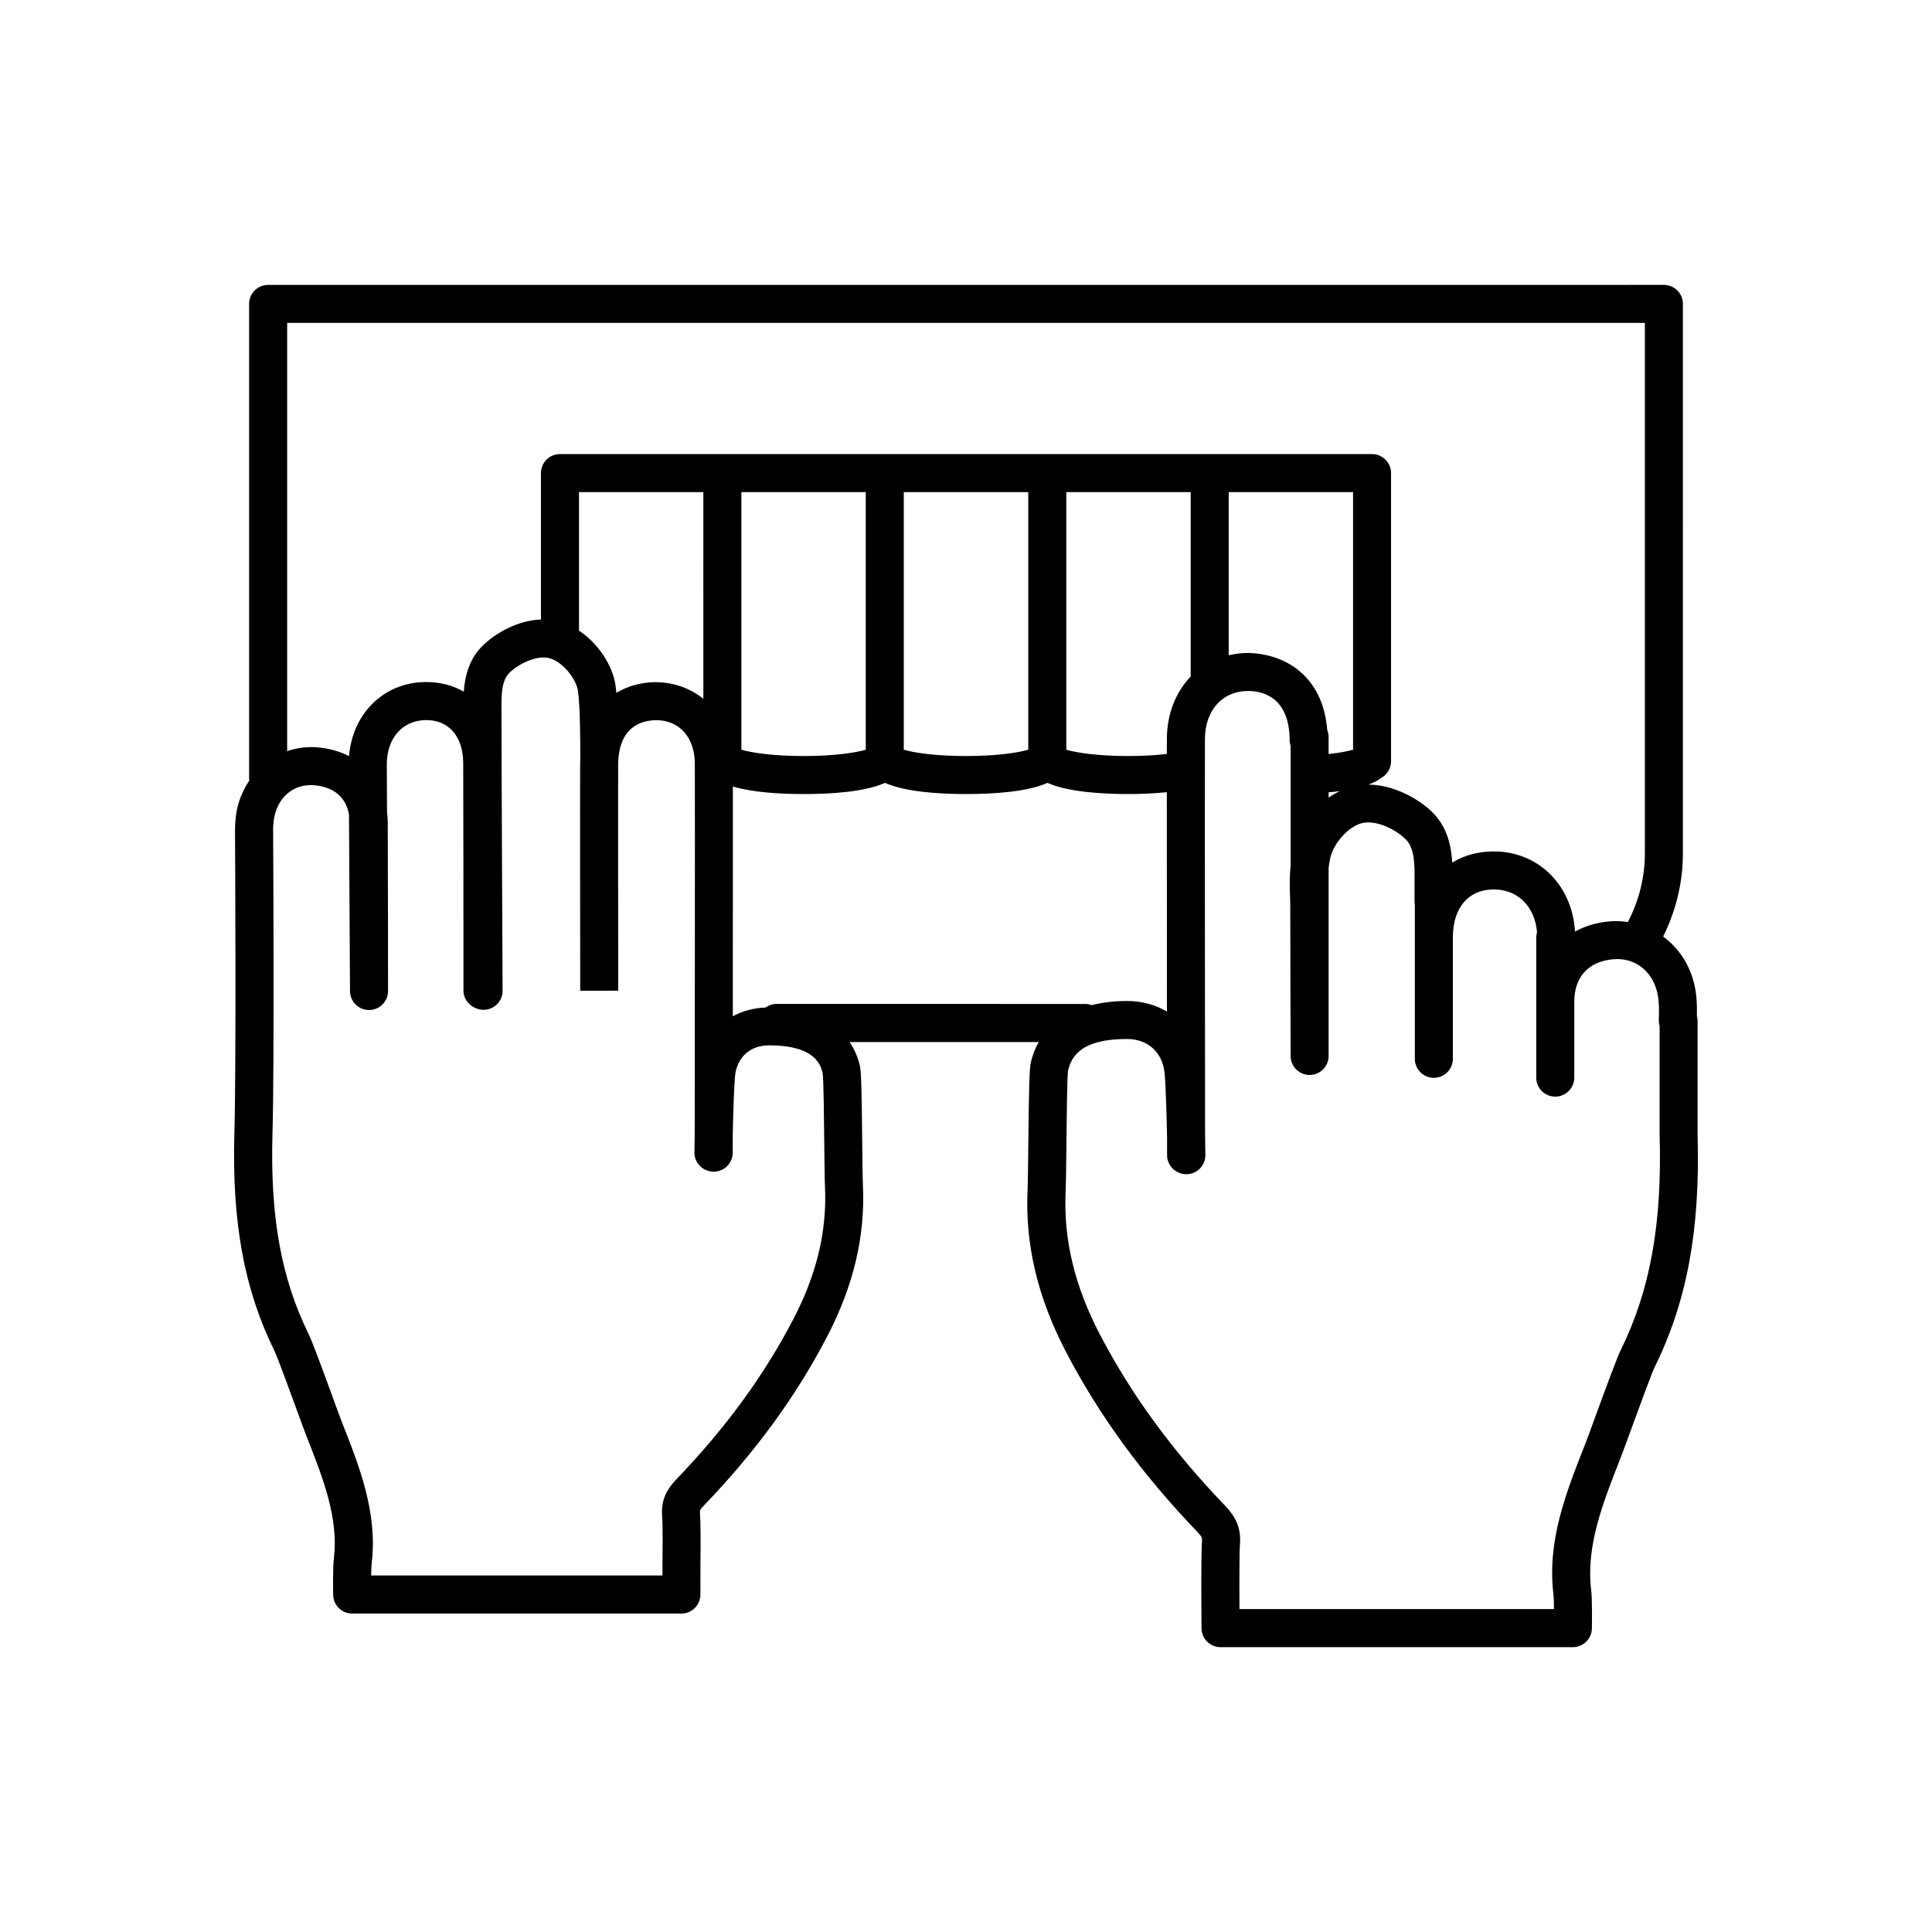 <?xml version="1.0" encoding="UTF-8"?>
<!-- Uploaded to: ICON Repo, www.svgrepo.com, Generator: ICON Repo Mixer Tools -->
<svg fill="#000000" width="800px" height="800px" version="1.1" viewBox="144 144 512 512" xmlns="http://www.w3.org/2000/svg">
 <path d="m593.88 444.6v-30.039c0-0.453-0.062-0.891-0.188-1.309 0.023-1.684 0.055-3.758-0.258-6.066-0.836-6.379-4.098-11.613-8.676-15 3.371-6.816 5.223-14.285 5.223-21.941l0.004-145.71c0-2.781-2.254-5.039-5.039-5.039l-369.89 0.004c-2.785 0-5.039 2.254-5.039 5.039v125.9c0 0.133 0.066 0.246 0.074 0.375-1.801 2.676-3.098 5.793-3.559 9.316-0.297 2.219-0.262 4.207-0.238 5.773 0.004 0.551 0.328 60.566-0.176 78.246-0.688 23.672 2.574 41.484 10.578 57.781 0.816 1.652 3.965 10.277 5.844 15.43 1.195 3.273 2.215 6.055 2.676 7.219 4.402 11.16 8.566 21.695 7.262 32.508-0.297 2.356-0.207 8.391-0.188 9.574 0.051 2.746 2.289 4.949 5.039 4.949h87.242c2.785 0 5.039-2.254 5.039-5.039l0.016-8.453c0.055-5.25 0.078-10.465-0.121-13.074-0.059-0.777-0.07-0.914 1.074-2.106 13.738-14.312 24.406-28.953 32.621-44.746 7.012-13.477 10.117-26.613 9.484-40.152-0.09-1.926-0.133-6.356-0.184-11.27-0.156-15.113-0.281-18.957-0.668-20.551-0.488-1.996-1.352-4.086-2.652-6.074h50.082c-0.953 1.723-1.617 3.492-2.031 5.191-0.414 1.676-0.551 5.777-0.719 21.93-0.055 5.262-0.098 10.008-0.195 12.07-0.668 14.43 2.641 28.43 10.117 42.793 8.789 16.895 20.191 32.535 34.859 47.812 1.332 1.387 1.312 1.625 1.246 2.508-0.297 3.734-0.137 21.105-0.117 23.074 0.023 2.762 2.273 4.988 5.039 4.988h93.363c2.746 0 4.988-2.199 5.039-4.945 0.023-1.266 0.121-7.703-0.188-10.191-1.406-11.656 3.051-22.965 7.785-34.977 0.488-1.258 1.582-4.254 2.871-7.773 2.141-5.859 5.379-14.719 6.262-16.516 8.531-17.367 12.012-36.383 11.281-61.508zm-13.973-215.03v140.67c0 6.336-1.602 12.508-4.496 18.105-1.602-0.223-3.238-0.324-4.934-0.164-3.398 0.32-6.457 1.246-9.078 2.688-0.707-11.809-9.047-20.621-20.375-21.211-4.602-0.211-8.758 0.848-12.168 2.949-0.234-4.184-1.215-9.379-5.297-13.391-3.453-3.394-10.09-7.238-16.914-7.289 1.594-0.586 2.672-1.199 3.391-1.766 1.555-0.859 2.609-2.512 2.609-4.414v-76.371c0-2.781-2.254-5.039-5.039-5.039h-215.21c-2.785 0-5.039 2.258-5.039 5.039v38.805c-6.367 0.211-12.262 3.805-15.438 6.926-3.711 3.644-4.727 8.289-5.008 12.188-2.863-1.645-6.234-2.547-9.957-2.547-0.402 0-0.812 0.008-1.172 0.031-10.559 0.547-18.395 8.66-19.281 19.605-2.387-1.227-5.125-2.019-8.152-2.309-2.906-0.27-5.684 0.113-8.25 0.98v-113.49zm-126.66 182.51c-3.031-1.801-6.633-2.809-10.574-2.809-3.656 0-6.695 0.441-9.414 1.094-0.492-0.16-0.988-0.309-1.535-0.309l-82.062-0.004c-1.051 0-1.973 0.398-2.781 0.949-3.191 0.129-6.141 0.926-8.676 2.328 0.012-21.496 0.027-47.137 0.016-60.891 5.285 1.559 12.516 1.992 18.75 1.992 7.398 0 16.27-0.582 21.566-2.961 5.301 2.359 14.09 2.961 21.473 2.961 7.402 0 16.273-0.586 21.57-2.961 5.305 2.359 14.098 2.961 21.473 2.961 3.602 0 7.035-0.184 10.172-0.492-0.008 15.598 0.004 38.543 0.023 58.141zm-122.85-82.891c-3.449-2.762-7.816-4.414-12.852-4.414-3.539 0.051-7.09 0.973-10.195 2.832-0.137-1.465-0.309-2.613-0.512-3.445-1.105-4.566-4.547-9.824-9.398-13.031v-36.711h32.953zm10.074 13.492v-68.266h32.965v68.273c-2.477 0.727-8.016 1.668-16.469 1.668-8.496 0-14.047-0.949-16.496-1.676zm43.039 0v-68.266h32.992v68.262c-2.457 0.73-8.008 1.68-16.492 1.68-8.488 0-14.039-0.949-16.5-1.676zm76.035-19.379c-3.93 4.066-6.293 9.84-6.312 16.578-0.004 1.102-0.004 2.457-0.008 3.934-3.023 0.344-6.484 0.543-10.176 0.543-8.453 0-13.992-0.941-16.469-1.668v-68.273h32.965zm43.031 19.379c-1.223 0.363-3.387 0.809-6.484 1.152v-4.512c0-0.66-0.129-1.293-0.359-1.875-1.215-14.801-11.723-20.277-21.074-20.406-1.762 0-3.43 0.242-5.039 0.613v-43.238h32.953zm-6.484 11.297c1.043-0.098 2.055-0.203 2.961-0.324-1.031 0.5-2.027 1.062-2.961 1.723zm-141.82 139.55c-7.758 14.934-17.883 28.809-30.945 42.422-3.035 3.152-4.148 6.012-3.852 9.859 0.195 2.523 0.121 9.293 0.094 12.188l-0.016 3.523h-77.184c0.02-1.461 0.059-2.68 0.129-3.223 1.609-13.363-3.223-25.598-7.898-37.438-0.441-1.121-1.426-3.812-2.578-6.973-3.055-8.363-5.293-14.441-6.273-16.426-7.238-14.73-10.18-31.086-9.539-53.031 0.512-17.891 0.184-78.141 0.176-78.668-0.023-1.332-0.047-2.84 0.148-4.328 0.793-6.016 5.215-9.863 10.875-9.32 5.133 0.488 8.285 3.219 9.074 7.769 0.059 11.184 0.152 26.531 0.211 36.555 0.035 5.828 0.059 9.848 0.059 10.184v0.004c0 2.785 2.258 5.039 5.039 5.039 2.785 0 5.039-2.258 5.039-5.039 0 0-0.016-33.598-0.074-44.473-0.004-1.039-0.074-2.051-0.195-3.031-0.035-6.152-0.055-10.934-0.055-12.66 0.004-6.641 3.949-11.309 9.871-11.617l0.59-0.016c6.004 0 9.75 4.371 9.785 11.406 0.051 11.789 0.059 40.102 0.062 53.578v6.766c0.004 2.781 2.559 5.031 5.34 5.031 1.34 0 2.629-0.535 3.57-1.484 0.945-0.949 1.473-2.234 1.465-3.578 0 0-0.297-62.145-0.301-75.336 0-2.887 0-6.844 2.106-8.91 2.375-2.34 7.066-4.652 10.348-3.93 3.465 0.77 6.926 4.945 7.703 8.156 0.133 0.547 0.789 4.004 0.727 18.797-0.02 0.441-0.027 0.887-0.035 1.344-0.043 6.652 0.023 59.887 0.023 59.887l10.078-0.012s-0.07-53.164-0.023-59.812c0.059-10.215 6.207-11.824 10.047-11.879 6.223 0 10.254 4.562 10.273 11.617 0.043 16.496-0.016 80.449-0.035 98.328-0.043 2.254-0.07 4.004-0.07 4.684 0.004 2.781 2.32 5.027 5.102 5.027s5.031-2.254 5.039-5.031c0 0 0-1.637 0.004-4.516 0.102-5.047 0.324-12.707 0.605-15.738 0.473-4.981 3.988-8.195 8.969-8.195 12.457 0 13.75 5.305 14.262 7.367 0.25 1.691 0.359 12.195 0.422 18.469 0.051 5.074 0.098 9.648 0.191 11.633 0.555 11.719-2.184 23.176-8.352 35.031zm219.3 8.129c-1.043 2.106-3.539 8.875-6.691 17.504-1.246 3.406-2.301 6.305-2.801 7.562-5.199 13.195-10.109 25.652-8.398 39.871 0.082 0.66 0.125 2.144 0.137 3.824h-83.348c-0.039-7.051-0.027-15.203 0.129-17.203 0.305-4.004-0.859-6.981-4.023-10.273-13.992-14.574-24.848-29.453-33.191-45.484-6.629-12.742-9.57-25.066-8.984-37.672 0.098-2.121 0.152-7.016 0.207-12.434 0.07-6.742 0.188-18.016 0.43-19.633 0.949-3.894 3.586-8.375 15.645-8.375 5.523 0 9.43 3.566 9.949 9.086 0.305 3.246 0.543 11.465 0.652 16.875 0.004 3.086 0.004 4.84 0.004 4.84 0.004 2.781 2.328 5.031 5.106 5.031 2.781 0 5.031-2.25 5.039-5.027 0-0.727-0.023-2.613-0.074-5.027-0.02-19.152-0.09-87.57-0.043-105.22 0.02-7.648 4.578-12.789 11.543-12.789 4.051 0.055 10.848 1.828 10.918 13.066 0.004 0.531 0.09 1.047 0.246 1.527v31.754c-0.344 3.457-0.211 6.699-0.102 9.379l0.102 41.012c0.004 2.773 2.262 5.023 5.039 5.023h0.004c2.781-0.004 5.031-2.258 5.031-5.039v-49.832c0.113-0.977 0.277-1.949 0.5-2.902 0.859-3.543 4.684-8.148 8.492-8.996 3.793-0.82 8.812 1.73 11.426 4.301 2.356 2.312 2.356 6.633 2.356 9.906l-0.004 6.555c0 0.297 0.023 0.586 0.078 0.871v8.496 0.016 32.348c0 2.785 2.254 5.039 5.039 5.039s5.039-2.254 5.039-5.039v-32.34c0.039-7.742 4.188-12.551 10.824-12.551l0.707 0.02c6.043 0.316 10.238 4.809 10.773 11.344-0.133 0.453-0.207 0.934-0.207 1.434v37.074c0 2.785 2.254 5.039 5.039 5.039 2.785 0 5.039-2.254 5.039-5.039v-20.23c0.035-6.465 3.769-10.523 10.238-11.133 6.199-0.59 11.152 3.637 12.023 10.285 0.215 1.617 0.191 3.242 0.172 4.586l-0.023 1.473c0 0.477 0.074 0.941 0.207 1.379v28.805c0.68 23.547-2.481 41.102-10.242 56.914z"/>
</svg>